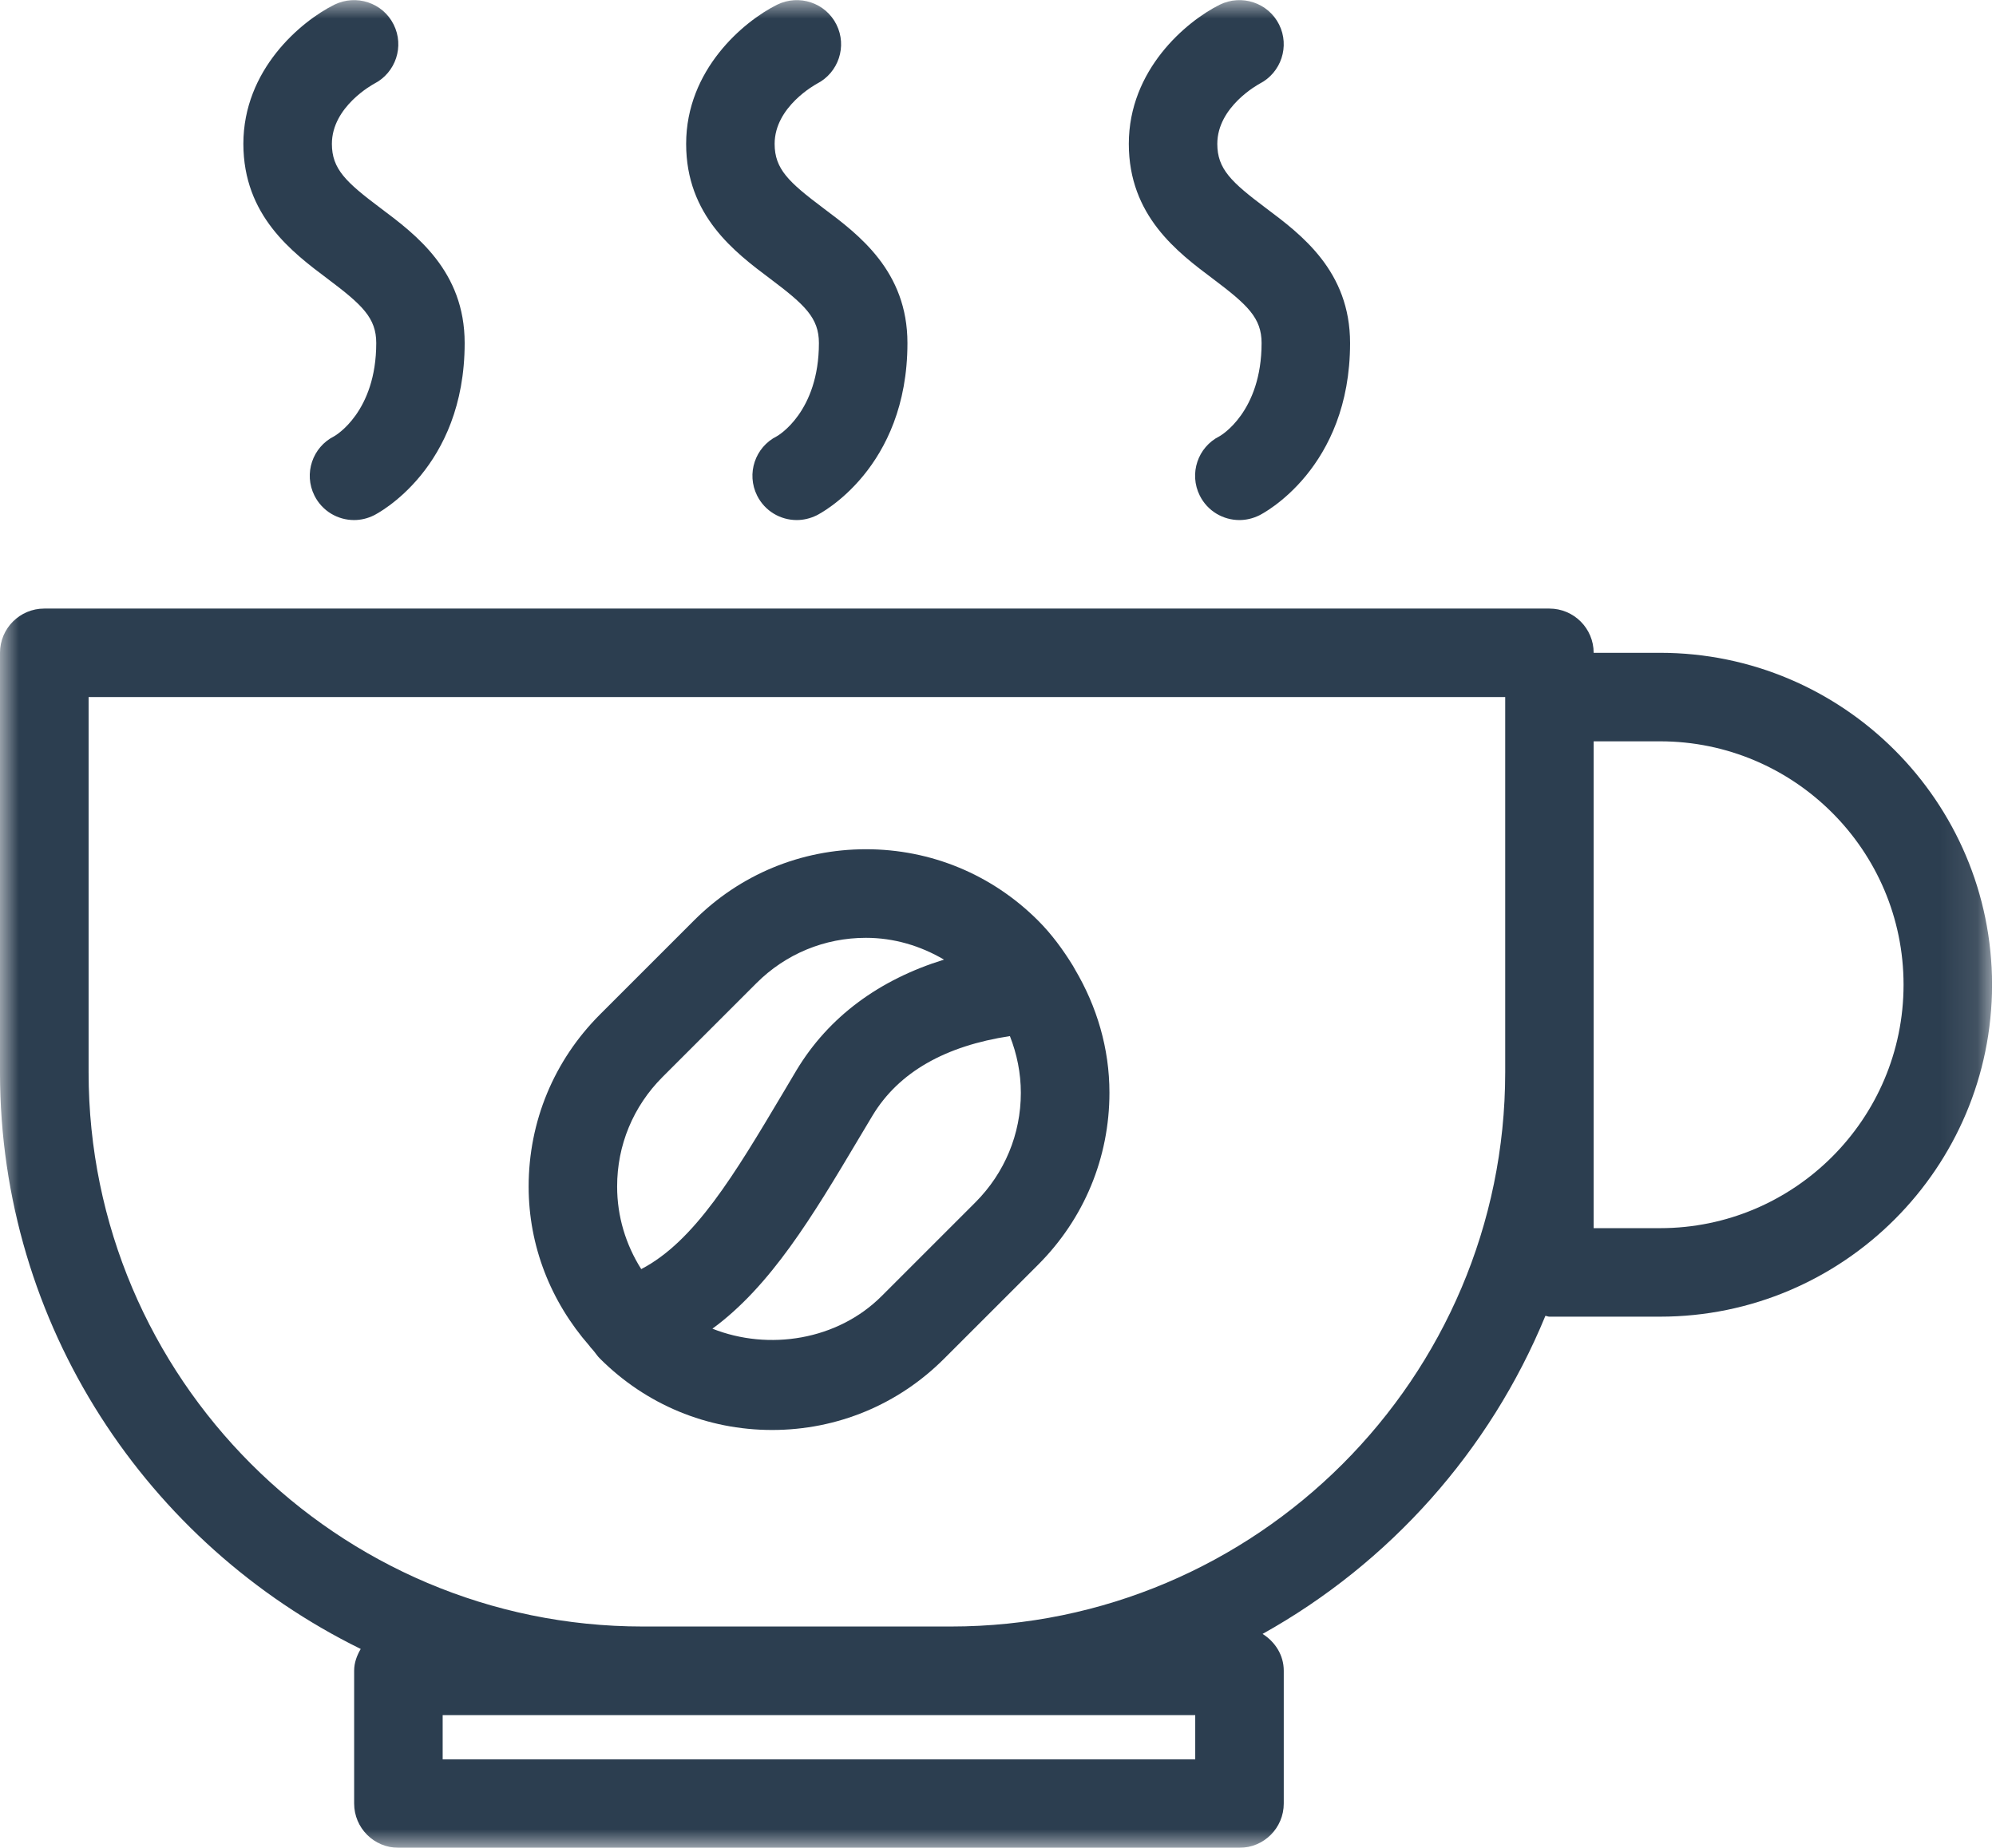 <svg width="54" height="50" viewBox="0 0 54 50" fill="none" xmlns="http://www.w3.org/2000/svg">
<mask id="mask0_2_74" style="mask-type:luminance" maskUnits="userSpaceOnUse" x="0" y="0" width="54" height="50">
<path d="M53.893 0H0V50H53.893V0Z" fill="white"/>
</mask>
<g mask="url(#mask0_2_74)">
<path d="M29.028 26.134C28.759 25.697 28.455 25.28 28.085 24.91C26.84 23.665 25.189 22.979 23.429 22.979C21.668 22.979 20.014 23.665 18.772 24.91L16.232 27.45C14.988 28.694 14.302 30.346 14.302 32.106C14.302 33.711 14.896 35.214 15.943 36.412C15.97 36.454 16.005 36.486 16.037 36.525C16.106 36.602 16.158 36.691 16.232 36.762C17.476 38.006 19.13 38.693 20.888 38.693C22.648 38.693 24.303 38.006 25.544 36.762L28.085 34.222C29.329 32.977 30.015 31.326 30.015 29.566C30.015 28.368 29.675 27.233 29.082 26.23C29.065 26.198 29.047 26.166 29.028 26.134ZM17.923 29.143L20.464 26.603C21.256 25.811 22.308 25.376 23.426 25.376C24.184 25.376 24.902 25.591 25.539 25.966C23.784 26.509 22.421 27.512 21.552 28.953L21.175 29.588C19.864 31.793 18.787 33.592 17.348 34.34C16.928 33.676 16.696 32.911 16.696 32.108C16.694 30.988 17.131 29.936 17.923 29.143ZM26.391 32.531L23.851 35.071C22.658 36.264 20.797 36.557 19.274 35.952C20.851 34.797 21.982 32.913 23.231 30.812L23.604 30.188C24.317 29.003 25.586 28.299 27.322 28.035C27.512 28.519 27.618 29.035 27.618 29.571C27.618 30.686 27.181 31.738 26.391 32.531Z" fill="#2C3E50"/>
<path d="M8.863 7.544C9.799 8.248 10.179 8.601 10.179 9.282C10.179 11.151 9.07 11.788 9.043 11.803C8.451 12.099 8.211 12.818 8.507 13.41C8.717 13.83 9.139 14.072 9.579 14.072C9.759 14.072 9.942 14.03 10.112 13.946C10.213 13.897 12.571 12.677 12.571 9.282C12.571 7.337 11.255 6.35 10.295 5.631C9.359 4.928 8.979 4.574 8.979 3.893C8.979 2.886 10.087 2.286 10.122 2.266C10.707 1.967 10.944 1.252 10.65 0.664C10.354 0.071 9.636 -0.163 9.043 0.128C8.13 0.585 6.584 1.891 6.584 3.893C6.587 5.836 7.903 6.824 8.863 7.544Z" fill="#2C3E50"/>
<path d="M20.839 7.544C21.775 8.248 22.155 8.601 22.155 9.282C22.155 11.151 21.046 11.788 21.019 11.803C20.427 12.099 20.187 12.818 20.483 13.41C20.693 13.83 21.115 14.072 21.555 14.072C21.735 14.072 21.918 14.03 22.091 13.946C22.192 13.897 24.55 12.677 24.55 9.282C24.55 7.337 23.234 6.35 22.273 5.631C21.338 4.928 20.957 4.574 20.957 3.893C20.957 2.886 22.066 2.286 22.1 2.266C22.686 1.967 22.923 1.252 22.629 0.664C22.333 0.071 21.614 -0.163 21.022 0.128C20.108 0.585 18.563 1.891 18.563 3.893C18.563 5.836 19.879 6.824 20.839 7.544Z" fill="#2C3E50"/>
<path d="M32.815 7.544C33.75 8.248 34.131 8.601 34.131 9.282C34.131 11.151 33.022 11.788 32.995 11.803C32.402 12.099 32.163 12.818 32.459 13.41C32.669 13.83 33.091 14.072 33.531 14.072C33.711 14.072 33.894 14.03 34.066 13.946C34.168 13.897 36.525 12.677 36.525 9.282C36.525 7.337 35.209 6.35 34.249 5.631C33.313 4.928 32.933 4.574 32.933 3.893C32.933 2.886 34.042 2.286 34.076 2.266C34.661 1.967 34.898 1.252 34.605 0.664C34.308 0.071 33.588 -0.163 32.997 0.128C32.084 0.585 30.539 1.891 30.539 3.893C30.539 5.836 31.854 6.824 32.815 7.544Z" fill="#2C3E50"/>
<path d="M44.912 17.664H43.115C43.115 17.003 42.579 16.467 41.917 16.467H1.197C0.536 16.467 0 17.003 0 17.664V29.016C0 35.864 3.99 41.784 9.759 44.618C9.655 44.796 9.581 44.989 9.581 45.208V48.8C9.581 49.462 10.117 49.998 10.779 49.998H33.533C34.195 49.998 34.731 49.462 34.731 48.8V45.208C34.731 44.781 34.494 44.423 34.158 44.211C37.587 42.3 40.303 39.266 41.809 35.605C41.846 35.607 41.878 35.627 41.917 35.627H44.912C49.864 35.627 53.893 31.598 53.893 26.645C53.893 21.693 49.864 17.664 44.912 17.664ZM32.336 46.408V47.605H11.976V46.408H17.39H25.722H32.336ZM25.722 44.011H17.392C9.125 44.011 2.397 37.283 2.397 29.016V18.861H40.722V29.016C40.72 37.283 33.992 44.011 25.722 44.011ZM44.912 33.232H43.115V29.016V20.059H44.912C48.543 20.059 51.499 23.014 51.499 26.645C51.499 30.277 48.543 33.232 44.912 33.232Z" fill="#2C3E50"/>
</g>
</svg>
